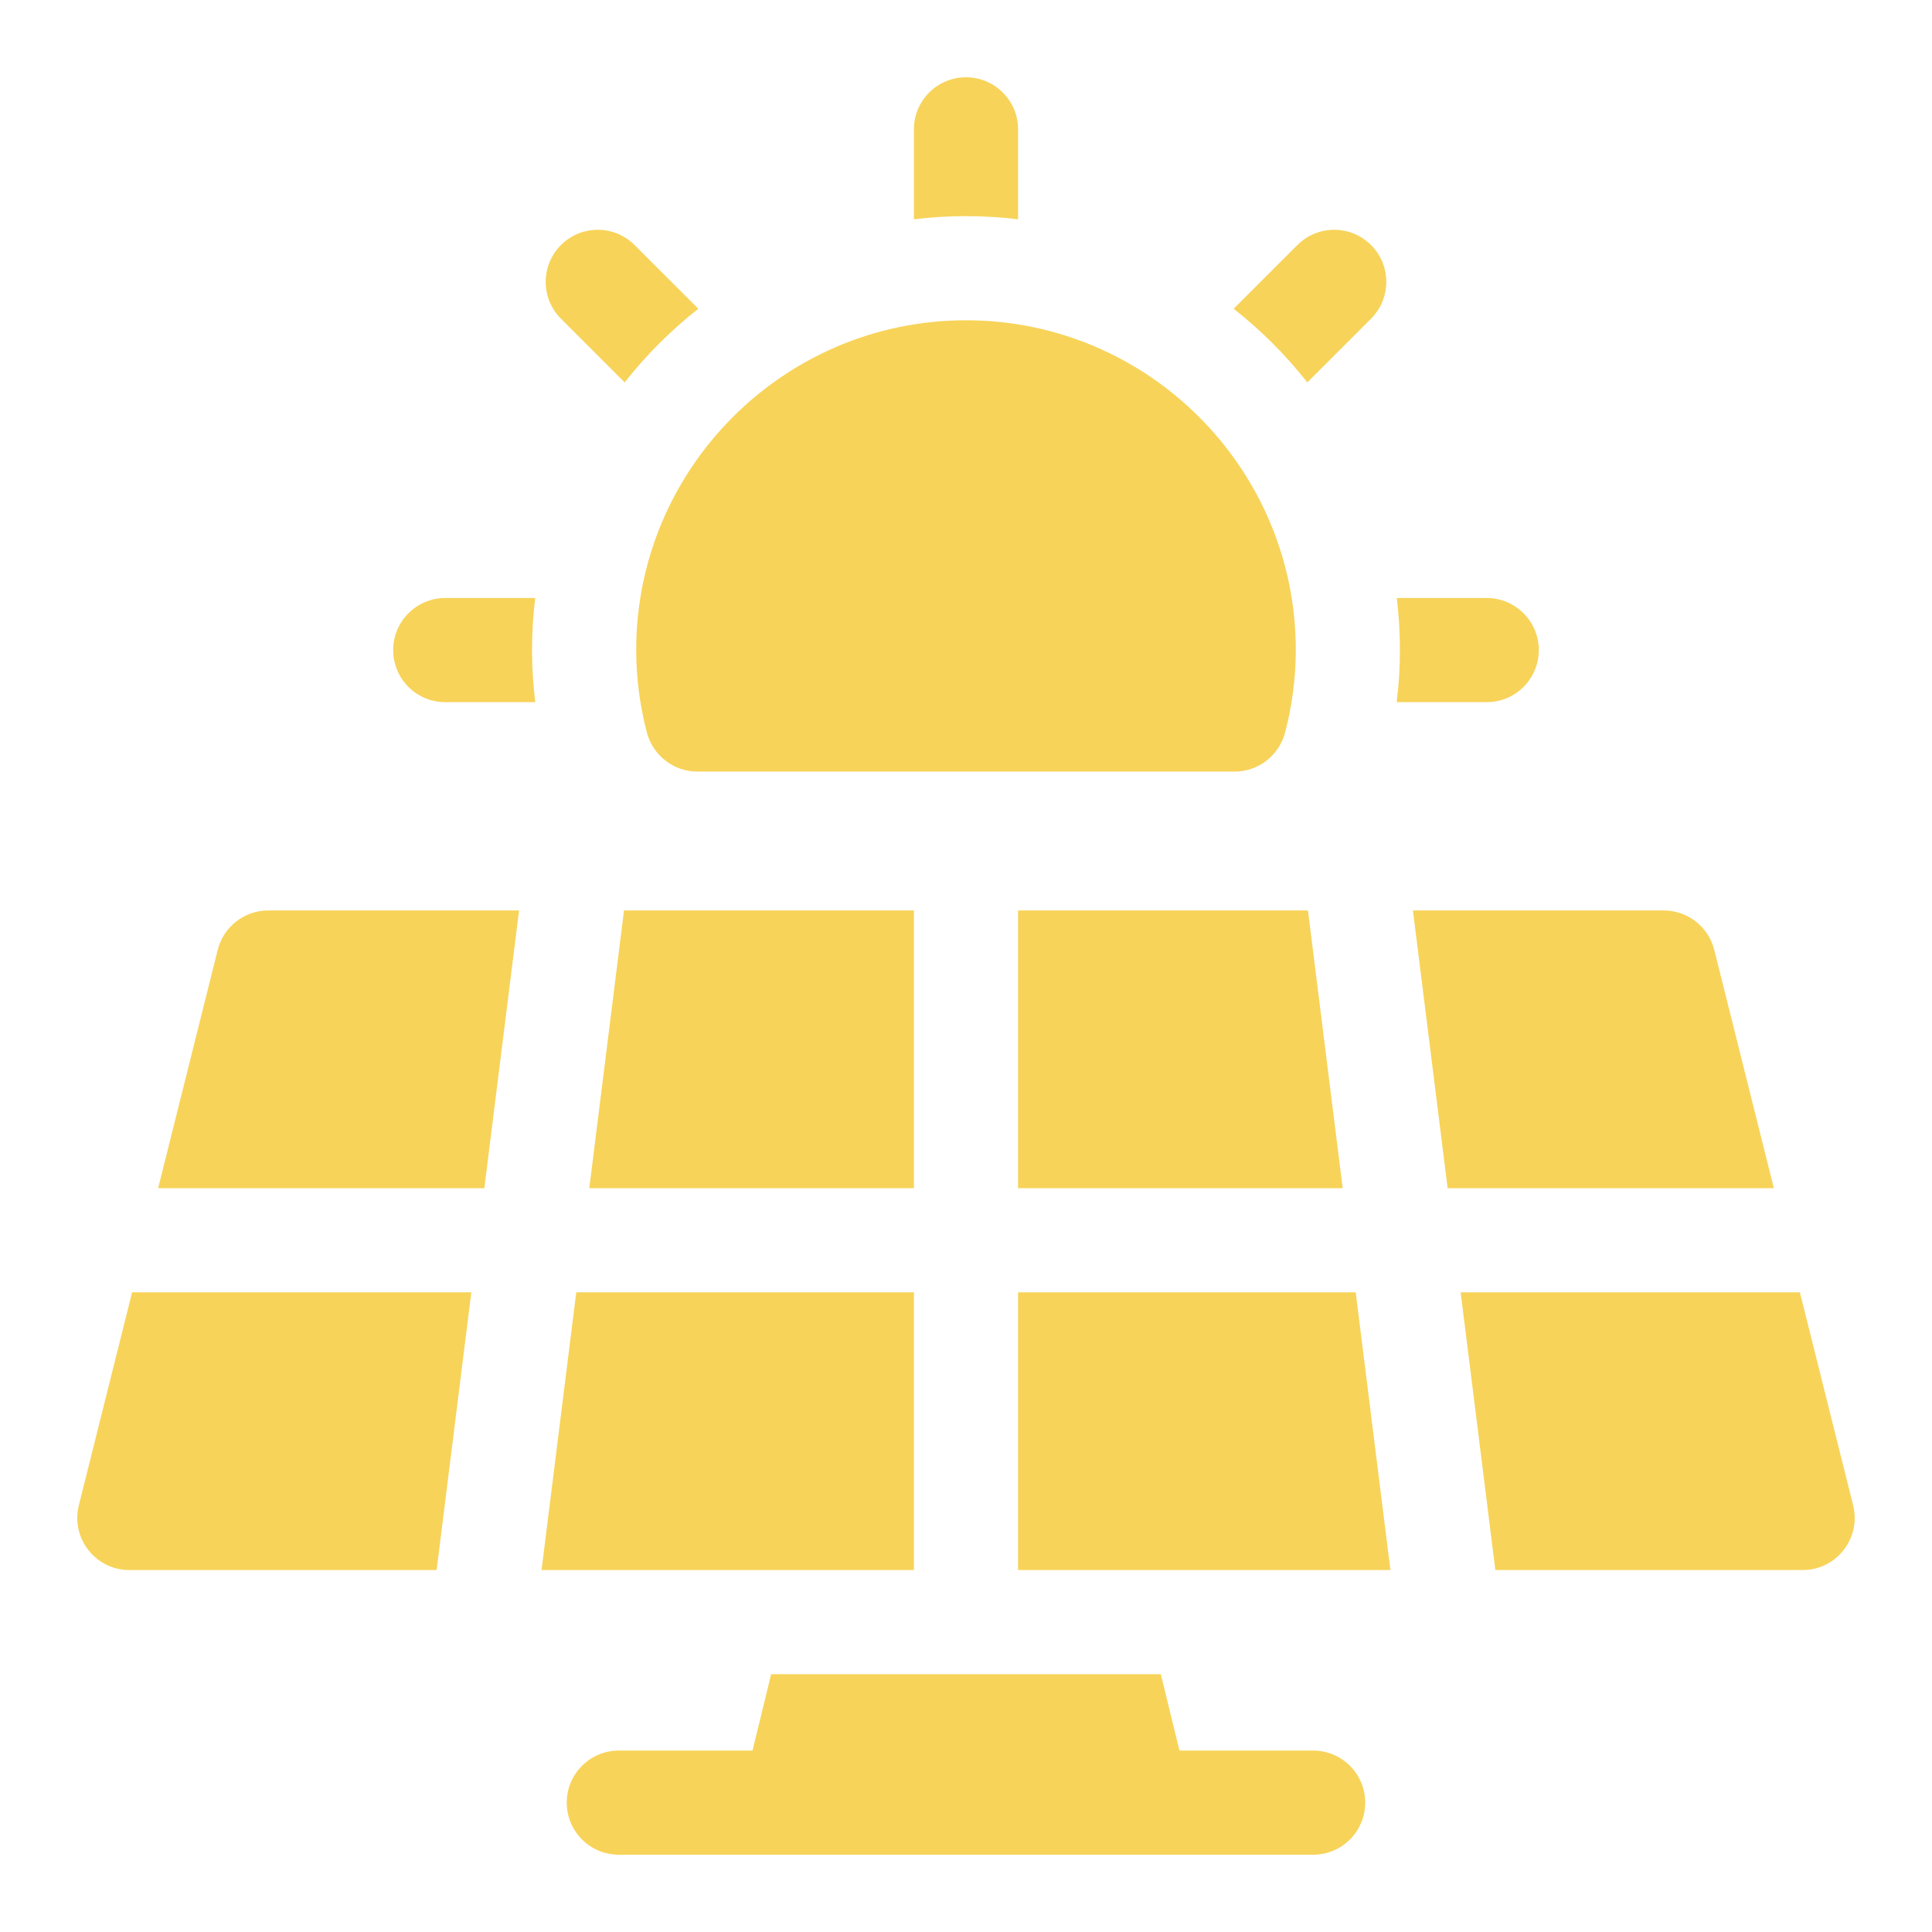 <svg width="100" height="100" viewBox="0 0 100 100" fill="none" xmlns="http://www.w3.org/2000/svg">
<path d="M67.968 90.609H61.048L60.084 86.656H39.915L38.951 90.609H32.031C30.542 90.609 29.335 91.816 29.335 93.304C29.335 94.793 30.542 96 32.031 96H67.968C69.457 96 70.663 94.793 70.663 93.304C70.663 91.816 69.457 90.609 67.968 90.609ZM30.502 61.5H47.304V47.125H32.299L30.502 61.5ZM47.304 66.89H29.828L28.031 81.265H47.304V66.89ZM52.695 66.89V81.265H71.968L70.171 66.89H52.695ZM52.695 61.5H69.497L67.7 47.125H52.695V61.5ZM88.73 49.166C88.584 48.583 88.248 48.066 87.774 47.696C87.3 47.326 86.716 47.125 86.115 47.125H73.133L74.93 61.5H91.814L88.73 49.166ZM95.918 77.916L93.161 66.89H75.603L77.4 81.265H93.303C95.056 81.265 96.343 79.617 95.918 77.916ZM4.081 77.916C3.656 79.617 4.943 81.265 6.696 81.265H22.599L24.395 66.89H6.838L4.081 77.916ZM11.269 49.166L8.185 61.5H25.069L26.866 47.125H13.883C13.282 47.125 12.699 47.326 12.225 47.696C11.751 48.066 11.415 48.583 11.269 49.166ZM33.481 37.907C33.793 39.102 34.867 39.937 36.093 39.937H63.906C65.132 39.937 66.206 39.102 66.518 37.907C66.883 36.517 67.068 35.086 67.07 33.648C67.07 24.236 59.412 16.578 49.999 16.578C40.587 16.578 32.929 24.236 32.929 33.648C32.931 35.086 33.116 36.517 33.481 37.907ZM76.953 36.343C78.441 36.343 79.648 35.137 79.648 33.648C79.648 32.16 78.441 30.953 76.953 30.953H72.298C72.404 31.837 72.46 32.736 72.46 33.648C72.46 34.547 72.403 35.447 72.293 36.343H76.953ZM27.701 30.953H23.046C21.558 30.953 20.351 32.16 20.351 33.648C20.351 35.137 21.558 36.343 23.046 36.343H27.706C27.595 35.449 27.539 34.549 27.538 33.648C27.538 32.736 27.595 31.837 27.701 30.953ZM52.695 11.35V6.695C52.695 5.206 51.488 4 49.999 4C48.511 4 47.304 5.206 47.304 6.695V11.35C48.188 11.243 49.087 11.187 49.999 11.187C50.911 11.187 51.811 11.243 52.695 11.35ZM67.666 19.793L70.964 16.495C72.017 15.443 72.017 13.736 70.964 12.684C69.912 11.631 68.205 11.631 67.152 12.684L63.855 15.981C65.272 17.096 66.552 18.375 67.666 19.793ZM32.333 19.793C33.447 18.375 34.727 17.096 36.144 15.981L32.846 12.684C31.794 11.631 30.087 11.631 29.035 12.684C27.982 13.736 27.982 15.443 29.035 16.495L32.333 19.793Z" fill="#F7D359"/>
</svg>
